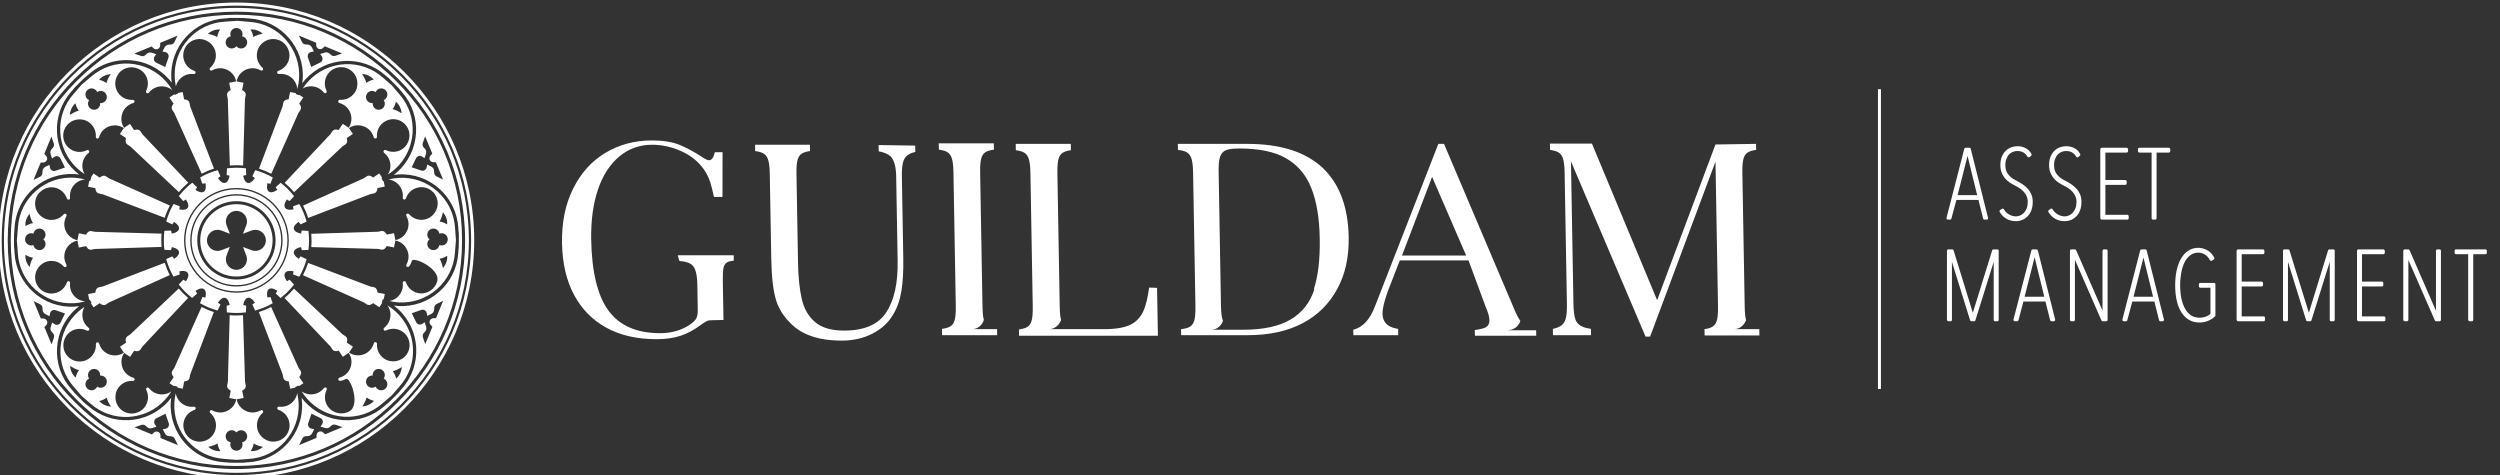 <?xml version="1.0" encoding="UTF-8" standalone="no"?>
<!DOCTYPE svg PUBLIC "-//W3C//DTD SVG 1.1//EN" "http://www.w3.org/Graphics/SVG/1.1/DTD/svg11.dtd">
<svg width="100%" height="100%" viewBox="0 0 20002 3803" version="1.1" xmlns="http://www.w3.org/2000/svg" xmlns:xlink="http://www.w3.org/1999/xlink" xml:space="preserve" xmlns:serif="http://www.serif.com/" style="fill-rule:evenodd;clip-rule:evenodd;stroke-miterlimit:1.5;">
    <rect x="0" y="0" width="20002" height="3803" fill="#333333" stroke="none"/>
    <g transform="matrix(1,0,0,1,-377078,-361584)">
        <g transform="matrix(3.56114e-17,0.582,-0.582,3.56111e-17,395321,332824)">
            <g>
                <path d="M52720,24826.2C54524.3,24826.2 55989.1,26291.1 55989.1,28095.3C55989.1,29899.6 54524.3,31364.5 52720,31364.5C50915.7,31364.5 49450.9,29899.6 49450.9,28095.3C49450.9,26291.1 50915.7,24826.2 52720,24826.2ZM52720,24868.8C50939.2,24868.8 49493.4,26314.6 49493.4,28095.3C49493.4,29876.1 50939.2,31321.9 52720,31321.9C54500.8,31321.9 55946.6,29876.1 55946.6,28095.3C55946.6,26314.6 54500.8,24868.8 52720,24868.8ZM52720,24899.7C54483.7,24899.7 55915.6,26331.6 55915.6,28095.3C55915.6,29859.1 54483.7,31291 52720,31291C50956.3,31291 49524.4,29859.1 49524.4,28095.3C49524.4,26331.6 50956.3,24899.7 52720,24899.7ZM52720,24951.6C50984.9,24951.6 49576.3,26360.3 49576.3,28095.3C49576.3,29830.4 50984.9,31239.1 52720,31239.1C54455.1,31239.1 55863.7,29830.4 55863.7,28095.3C55863.7,26360.3 54455.1,24951.6 52720,24951.6ZM52720,24993.4C54432,24993.4 55822,26383.3 55822,28095.3C55822,29807.4 54432,31197.3 52720,31197.3C51008,31197.3 49618.1,29807.4 49618.1,28095.3C49618.1,26383.3 51008,24993.4 52720,24993.4ZM49666.8,28218.9C49667.2,28228.1 49667.7,28237.5 49668.2,28247.1C49690.4,28678.5 50056.6,29012.8 50488,28990.7C50509.4,28989.6 50530.6,28987.6 50551.5,28984.8C50536.7,28996 50522.3,29007.8 50508.2,29020.2C50183.5,29305.2 50151.2,29800.1 50436.2,30124.8C50443.2,30132.7 50450,30140.5 50456.7,30148C50467.4,30164.2 50494.6,30194.6 50539.7,30239C50596.1,30298.8 50632.9,30332.6 50650,30342.9C50656,30348.4 50662.2,30354.1 50668.5,30359.8C50989.2,30649.3 51484.5,30626.9 51774,30306.2C51788.4,30290.3 51802,30274 51814.8,30257.2C51812.3,30275.6 51810.4,30294.1 51809.2,30312.9C51780.9,30743.9 52108,31116.8 52539,31145C52559,31146.4 52578.1,31147.5 52596.1,31148.5C52614.5,31151.7 52649.9,31153.4 52702.9,31153C52777.9,31154.9 52824.3,31152.9 52843.5,31148.5C52859.4,31147.7 52876,31146.8 52893.3,31145.8C53324.5,31120.5 53656.2,30752 53631,30320.7C53629.7,30299.3 53627.6,30278.1 53624.7,30257.2C53636,30271.9 53647.9,30286.3 53660.4,30300.3C53947.6,30622.9 54442.8,30651.7 54765.4,30364.4C54770.4,30360 54775.2,30355.7 54780,30351.4C54796.5,30340.6 54828.4,30311.7 54875.6,30263.3C54937.3,30204.4 54972,30166.2 54982.2,30148.9C54985.3,30145.4 54988.5,30141.9 54991.6,30138.4C55280,29816.7 55255.8,29321.4 54934.1,29033.1C54918.1,29018.8 54901.7,29005.3 54884.9,28992.5C54903.3,28994.9 54921.8,28996.7 54940.6,28997.9C55371.7,29024.6 55743.4,28696.2 55770.1,28265.1C55770.8,28254.2 55771.4,28243.7 55772,28233.4C55775.8,28214.4 55777.9,28173.8 55777.2,28110.8C55779.3,28028.8 55777,27978.9 55772.2,27959.6C55771.8,27951.2 55771.3,27942.7 55770.9,27933.9C55747.3,27502.6 55380.1,27169.5 54948.8,27193C54927.3,27194.2 54906.2,27196.2 54885.3,27199C54900,27187.8 54914.4,27175.9 54928.5,27163.5C55252.2,26877.5 55282.9,26382.5 54997,26058.7C54989.6,26050.4 54982.4,26042.3 54975.3,26034.4C54964.5,26018.3 54937.5,25988.2 54892.7,25944.4C54836.4,25885.1 54799.6,25851.5 54782.5,25841.3C54776.1,25835.5 54769.5,25829.5 54762.8,25823.5C54441.1,25535.2 53945.9,25559.4 53657.5,25881C53643.2,25897 53629.7,25913.4 53616.9,25930.2C53619.4,25911.8 53621.2,25893.3 53622.3,25874.5C53649,25443.4 53320.6,25071.7 52889.5,25045C52876.7,25044.2 52864.3,25043.5 52852.3,25042.8C52833.4,25039.2 52793.9,25037.2 52733,25037.9C52652.6,25035.9 52603.5,25038.1 52584.2,25042.9C52574.2,25043.4 52563.9,25043.9 52553.3,25044.5C52122,25068.8 51789.4,25436.6 51813.7,25867.9C51814.9,25889.3 51817,25910.5 51819.8,25931.4C51808.6,25916.7 51796.7,25902.3 51784.2,25888.2C51497.7,25564.9 51002.7,25535.1 50679.4,25821.6C50675.8,25824.7 50672.2,25827.9 50668.7,25831C50652.1,25841.8 50619.3,25871.2 50570.6,25920.9C50507.6,25980.6 50472.4,26019.3 50462,26036.7C50460.1,26038.9 50458,26041.1 50456,26043.4C50166.4,26363.9 50188.7,26859.2 50509.2,27148.8C50525.1,27163.2 50541.5,27176.8 50558.2,27189.7C50539.9,27187.1 50521.3,27185.2 50502.6,27184C50071.5,27155.6 49698.5,27482.5 49670.1,27913.6C49669.4,27925.3 49668.6,27936.7 49668,27947.8C49664.2,27966.8 49662,28006.8 49662.4,28068.9C49660,28150.1 49662.1,28199.6 49666.8,28218.9ZM51730.3,27963.8L51821.7,27960.9L51831.3,28002.2C51831.3,28002.2 51920.6,27989.5 51930.8,27938.5C51940.8,27887.7 51863.1,27841.8 51863.1,27841.8L51838.5,27876.1L51755.7,27836.5C51778.6,27751 51812.6,27670 51856.1,27595.1L51941.5,27627.4L51934.5,27669.2C51934.5,27669.2 52021.9,27691.7 52050.9,27648.4C52079.6,27605.3 52025.4,27533.2 52025.4,27533.2L51989.5,27555.5L51928.4,27487.4C51981.7,27418.1 52043.9,27355.9 52113.4,27302.7L52179.9,27365.1L52157.4,27401.1C52157.4,27401.1 52229.6,27455.3 52272.8,27426.4C52315.9,27397.6 52293.4,27310.2 52293.4,27310.2L52251.7,27317L52221.2,27230.6C52296.1,27187.2 52377.2,27153.4 52462.8,27130.6L52500.4,27213.9L52465.9,27238.6C52465.9,27238.6 52511.8,27316.3 52562.9,27306.1C52613.7,27296 52626.3,27206.7 52626.3,27206.7L52585.2,27197.1L52590.1,27105.4C52632.6,27099.9 52676,27097 52720,27097C52764.6,27097 52808.5,27100 52851.6,27105.7L52854.5,27197L52813.1,27206.6C52813.1,27206.6 52825.8,27295.9 52876.9,27306.1C52927.6,27316.2 52973.5,27238.5 52973.5,27238.5L52939.2,27213.9L52978.9,27131C53064.4,27153.9 53145.4,27187.9 53220.3,27231.4L53188,27316.8L53146.1,27309.9C53146.1,27309.9 53123.7,27397.3 53167,27426.2C53210,27454.9 53282.1,27400.7 53282.1,27400.7L53259.9,27364.8L53328,27303.7C53397.3,27357 53459.4,27419.3 53512.7,27488.7L53450.3,27555.2L53414.3,27532.7C53414.3,27532.7 53360.1,27604.9 53389,27648.2C53417.8,27691.2 53505.2,27668.7 53505.2,27668.7L53498.3,27627.1L53584.8,27596.6C53628.1,27671.5 53662,27752.5 53684.8,27838.1L53601.4,27875.8L53576.7,27841.2C53576.7,27841.2 53499.1,27887.2 53509.2,27938.2C53519.3,27989 53608.7,28001.6 53608.7,28001.6L53618.3,27960.5L53709.9,27965.5C53715.5,28008 53718.3,28051.3 53718.3,28095.3C53718.3,28139.9 53715.4,28183.8 53709.7,28226.9L53618.3,28229.8L53608.8,28188.4C53608.8,28188.4 53519.4,28201.2 53509.3,28252.2C53499.2,28303 53576.9,28348.9 53576.9,28348.9L53601.5,28314.6L53684.4,28354.2C53661.4,28439.7 53627.4,28520.7 53584,28595.6L53498.5,28563.3L53505.5,28521.5C53505.5,28521.5 53418.1,28499 53389.2,28542.3C53360.4,28585.4 53414.7,28657.5 53414.7,28657.5L53450.5,28635.2L53511.7,28703.3C53458.3,28772.6 53396.1,28834.8 53326.6,28888L53260.2,28825.6L53282.6,28789.6C53282.6,28789.6 53210.5,28735.4 53167.2,28764.3C53124.2,28793.1 53146.7,28880.5 53146.7,28880.5L53188.3,28873.7L53218.8,28960.1C53143.9,29003.5 53062.8,29037.3 52977.3,29060.1L52939.6,28976.7L52974.1,28952.1C52974.1,28952.1 52928.2,28874.4 52877.2,28884.6C52826.4,28894.7 52813.7,28984 52813.7,28984L52854.8,28993.6L52849.9,29085.2C52807.4,29090.8 52764,29093.6 52720,29093.6C52675.4,29093.6 52631.5,29090.7 52588.5,29085L52585.6,28993.7L52626.9,28984.1C52626.9,28984.1 52614.2,28894.7 52563.2,28884.6C52512.4,28874.5 52466.5,28952.2 52466.5,28952.2L52500.8,28976.8L52461.2,29059.7C52375.6,29036.8 52294.6,29002.7 52219.8,28959.3L52252,28873.9L52293.9,28880.8C52293.9,28880.8 52316.3,28793.4 52273.1,28764.5C52230,28735.8 52157.9,28790 52157.9,28790L52180.1,28825.8L52112.1,28887C52042.7,28833.7 51980.6,28771.4 51927.3,28702L51989.7,28635.5L52025.8,28658C52025.8,28658 52079.9,28585.8 52051,28542.5C52022.2,28499.5 51934.8,28522 51934.8,28522L51941.7,28563.6L51855.2,28594.1C51811.9,28519.2 51778,28438.2 51755.2,28352.6L51838.6,28314.9L51863.3,28349.4C51863.3,28349.4 51941,28303.5 51930.8,28252.5C51920.7,28201.7 51831.3,28189 51831.3,28189L51821.7,28230.1L51730.1,28225.2C51724.6,28182.7 51721.7,28139.4 51721.7,28095.3C51721.7,28050.8 51724.6,28006.9 51730.3,27963.8ZM52720,27375.5C52322.7,27375.5 52000.1,27698 52000.1,28095.3C52000.1,28492.7 52322.7,28815.2 52720,28815.2C53117.3,28815.2 53439.9,28492.7 53439.9,28095.3C53439.9,27698 53117.3,27375.5 52720,27375.5ZM52720,27394.3C53106.9,27394.3 53421.1,27708.4 53421.1,28095.3C53421.1,28482.3 53106.9,28796.4 52720,28796.4C52333.1,28796.4 52018.9,28482.3 52018.9,28095.3C52018.9,27708.4 52333.1,27394.3 52720,27394.3ZM52720,27460.6C52369.7,27460.6 52085.3,27745 52085.3,28095.3C52085.3,28445.7 52369.7,28730.1 52720,28730.1C53070.3,28730.1 53354.7,28445.7 53354.7,28095.3C53354.7,27745 53070.3,27460.6 52720,27460.6ZM52720,27479.4C53059.9,27479.4 53335.9,27755.4 53335.9,28095.3C53335.9,28435.3 53059.9,28711.3 52720,28711.3C52380.1,28711.3 52104.1,28435.3 52104.1,28095.3C52104.1,27755.4 52380.1,27479.4 52720,27479.4ZM52720,27556.9C52422.8,27556.9 52181.5,27798.1 52181.5,28095.3C52181.5,28392.5 52422.8,28633.8 52720,28633.8C53017.2,28633.8 53258.5,28392.5 53258.5,28095.3C53258.5,27798.1 53017.2,27556.9 52720,27556.9ZM52720,27597.8C52994.6,27597.8 53217.5,27820.8 53217.5,28095.3C53217.5,28369.9 52994.6,28592.9 52720,28592.9C52445.4,28592.9 52222.5,28369.9 52222.5,28095.3C52222.5,27820.8 52445.4,27597.8 52720,27597.8ZM52720.1,28500.4C52800.1,28500.4 52865.2,28435.2 52865.2,28355C52865.2,28337.4 52861.8,28319.8 52855.2,28302.6L52810.7,28186.1L52927.3,28230.4C52944.5,28237 52962.1,28240.3 52979.8,28240.3C53060,28240.3 53125.2,28175.2 53125.2,28095.2C53125.2,28015.2 53060,27950.1 52979.8,27950.1C52962.3,27950.1 52944.6,27953.4 52927.3,27960L52811,28004.2L52855.2,27887.9C52861.8,27870.6 52865.2,27852.9 52865.2,27835.3C52865.2,27755.4 52800.1,27690.3 52720.1,27690.3C52640.1,27690.3 52575,27755.4 52575,27835.3C52575,27853.1 52578.3,27870.8 52584.8,27887.9L52629.2,28004.5L52512.7,27960C52495.4,27953.4 52477.8,27950.1 52460.2,27950.1C52380.1,27950.1 52314.8,28015.2 52314.8,28095.2C52314.8,28175.2 52380.1,28240.3 52460.2,28240.3C52478,28240.3 52495.6,28237 52512.6,28230.5L52629.4,28185.8L52584.8,28302.6C52578.3,28319.6 52575,28337.3 52575,28355C52575,28435.2 52640.1,28500.4 52720.1,28500.4ZM53511.3,28758.9L54177.8,29385.6L54178.9,29386.6L54219.6,29413.8C54260.3,29441 54237.1,29500.6 54237.1,29500.6L54321.9,29557.3L54267.8,29638.3C54370.8,29707.1 54510.1,29679.5 54579,29576.5C54592.6,29556 54602.5,29534 54608.7,29511.5C54609.3,29508.9 54610.5,29506.6 54611.8,29504.6C54618.5,29494.5 54632.2,29490.9 54642.9,29498.1C54649.8,29502.7 54653.2,29510.7 54652.7,29518.9C54647,29596.4 54681.8,29674.6 54750.6,29721.2C54850,29788.3 54989.4,29763.2 55059,29665.4C55132.8,29562 55105.9,29418.7 55000.9,29348.6C54931.3,29302.1 54845.3,29299.8 54775.5,29335C54768.1,29338.6 54759.5,29338.5 54752.7,29333.9C54739.6,29325.2 54739.6,29306.6 54751.9,29297.1C54770.2,29282.8 54786.7,29265.3 54800.4,29244.9C54853.6,29165.1 54849,29063.5 54796.3,28989.8C54834.2,29012.8 54870.4,29039.7 54904.6,29070.3C55205.7,29340.2 55231.1,29803.9 54961.2,30105C54920.2,30150.7 54885.7,30190.7 54857.8,30224.5C54823.3,30252.7 54782.2,30287.8 54734.9,30329.8C54432.9,30598.7 53969.4,30571.8 53700.4,30269.8C53675.8,30242.1 53653.6,30213 53633.9,30182.9C53705.5,30224.2 53797.3,30224.2 53870.7,30175.1C53891.2,30161.4 53908.6,30144.9 53923,30126.4C53924.6,30124.4 53926.5,30122.6 53928.6,30121.3C53938.6,30114.5 53952.5,30116.5 53959.7,30127.2C53964.3,30134.1 53964.5,30142.8 53960.8,30150.1C53925.9,30219.6 53928.1,30305.2 53973.9,30374.5C54040,30474.5 54178.4,30504.7 54280.1,30441C54387.8,30373.6 54417.8,30231 54347.7,30126C54301.2,30056.5 54222.6,30021.5 54144.7,30027.2C54136.4,30027.8 54128.5,30024.3 54124,30017.5C54115.3,30004.5 54122.3,29987.3 54137.4,29983.2C54159.7,29977 54181.7,29967.2 54202.1,29953.5C54305.1,29884.6 54332.7,29745.2 54263.9,29642.2L54182.9,29696.4L54126.2,29611.6C54126.2,29611.6 54066.4,29635 54039.2,29594.3L54012,29553.6L54011,29552.5L53382,28888C53428.8,28848.8 53472.1,28805.6 53511.3,28758.9ZM54756.6,30145.9C54789.4,30113.1 54789.4,30059.9 54756.6,30027.1C54748.9,30019.4 54739.9,30013.6 54730.4,30009.6C54753.9,29976.7 54751.2,29931 54721.7,29901.5C54688.9,29868.7 54635.7,29868.7 54602.9,29901.5C54584.7,29919.8 54576.9,29944.4 54579.1,29968.4C54555.2,29966.2 54530.6,29973.9 54512.2,29992.2C54479.4,30025 54479.4,30078.2 54512.2,30111C54541.7,30140.4 54587.5,30143.2 54620.3,30119.7C54624.4,30129.2 54630.1,30138.1 54637.8,30145.9C54670.6,30178.7 54723.8,30178.7 54756.6,30145.9ZM54928.2,29979.7C54928.2,29979.7 54997.9,29930.6 55005.4,29819.9C54965.4,29845.9 54924.9,29868.6 54882.4,29878.9C54904.7,29908.2 54919.5,29942.1 54928.2,29979.7ZM54605.1,30305C54567.4,30296.4 54533.6,30281.6 54504.2,30259.3C54494,30301.8 54471.3,30342.3 54445.3,30382.4C54556,30374.8 54605.1,30305 54605.1,30305ZM53705.4,28405.7L54560.6,28729.5L54562,28730L54610,28739.6C54658,28749.1 54659.4,28813.1 54659.4,28813.1L54759.4,28832.9L54745.1,28905.4L54744.9,28905.3L54744.4,28906.4L54734,28902.8L54718,28950.1L54725.6,28952.7L54684.3,29014.7L54599.4,28958C54599.4,28958 54553.1,29002.5 54512.4,28975.3L54471.7,28948.2L54470.3,28947.6L53635.2,28574.4C53663.3,28520.8 53686.9,28464.3 53705.4,28405.7ZM52409.7,29080.7L52085.9,29936L52085.3,29937.3L52075.8,29985.4C52066.3,30033.4 52002.3,30034.7 52002.3,30034.7L51982.4,30134.8L51901.8,30118.8L51902.5,30117.6L51901.4,30117L51905,30106.6L51857.7,30090.4L51855.7,30096.3L51800.7,30059.6L51857.3,29974.7C51857.3,29974.7 51812.8,29928.4 51840,29887.7L51867.2,29847L51867.8,29845.7L52241,29010.5C52294.6,29038.6 52351,29062.2 52409.7,29080.7ZM51928.7,27431.8L51262.2,26805.1L51261.1,26804.1L51220.4,26776.9C51179.7,26749.7 51202.9,26690.1 51202.9,26690.1L51118.1,26633.4L51172.2,26552.4C51069.2,26483.6 50929.9,26511.2 50861.1,26614.2C50847.4,26634.7 50837.6,26656.7 50831.4,26679.2C50830.7,26681.7 50829.6,26684.1 50828.2,26686.1C50821.5,26696.2 50807.9,26699.7 50797.1,26692.6C50790.2,26688 50786.8,26680 50787.3,26671.8C50793,26594.3 50758.3,26516 50689.4,26469.5C50590.1,26402.4 50450.6,26427.5 50381,26525.2C50307.3,26628.7 50334.2,26772 50439.1,26842.1C50508.7,26888.6 50594.7,26890.9 50664.5,26855.7C50671.9,26852 50680.5,26852.2 50687.4,26856.8C50700.4,26865.5 50700.4,26884.1 50688.1,26893.6C50669.8,26907.9 50653.3,26925.3 50639.7,26945.8C50590.4,27019.6 50590.7,27112 50632.6,27183.7C50600,27162.6 50568.6,27138.6 50538.8,27111.8C50238.8,26840.6 50215.3,26376.9 50486.4,26076.9C50526.7,26032.2 50560.7,25993.1 50588.5,25959.8C50622.7,25931.9 50663.3,25897.4 50709.8,25856.2C51012.4,25588 51475.9,25616 51744.1,25918.7C51770.8,25948.8 51794.6,25980.5 51815.4,26013.5C51742.6,25966.6 51646,25964.4 51569.4,26015.6C51548.9,26029.3 51531.4,26045.8 51517.1,26064.2C51515.5,26066.3 51513.5,26068 51511.5,26069.4C51501.4,26076.1 51487.5,26074.2 51480.3,26063.5C51475.7,26056.6 51475.6,26047.9 51479.2,26040.6C51514.1,25971.1 51512,25885.5 51466.1,25816.2C51400.1,25716.1 51261.6,25686 51159.9,25749.7C51052.2,25817 51022.2,25959.7 51092.4,26064.7C51138.8,26134.2 51217.5,26169.2 51295.4,26163.5C51303.6,26162.9 51311.5,26166.4 51316.1,26173.2C51324.8,26186.2 51317.7,26203.4 51302.7,26207.5C51280.3,26213.7 51258.4,26223.5 51237.9,26237.2C51134.9,26306.1 51107.3,26445.5 51176.1,26548.5L51257.1,26494.3L51313.8,26579.1C51313.8,26579.1 51373.6,26555.7 51400.8,26596.4L51428,26637.1L51429.1,26638.2L52058,27302.7C52011.2,27341.9 51967.9,27385.1 51928.7,27431.8ZM50899.9,26198.5C50932.7,26165.7 50932.7,26112.5 50899.9,26079.8C50870.4,26050.3 50824.7,26047.5 50791.9,26071C50787.8,26061.5 50782.1,26052.5 50774.3,26044.9C50741.5,26012 50688.3,26012 50655.6,26044.9C50622.8,26077.6 50622.8,26130.8 50655.6,26163.6C50663.3,26171.3 50672.2,26177.1 50681.7,26181.2C50658.2,26213.9 50661,26259.7 50690.5,26289.2C50723.2,26322 50776.4,26322 50809.2,26289.2C50827.5,26270.9 50835.2,26246.2 50833.1,26222.3C50857,26224.5 50881.6,26216.8 50899.9,26198.5ZM50814.7,25903.1C50852.4,25911.4 50886.4,25925.9 50915.9,25947.9C50925.8,25905.3 50948.1,25864.6 50973.7,25824.3C50863.1,25832.9 50814.7,25903.1 50814.7,25903.1ZM50509.8,26208.4C50509.8,26208.4 50440,26257.4 50432.3,26368.1C50472.4,26342.2 50512.9,26319.5 50555.4,26309.3C50533.2,26279.9 50518.4,26246.1 50509.8,26208.4ZM51691,28185.7L50776.8,28213.8L50775.4,28213.9L50727.3,28223.4C50679.3,28233 50653.6,28174.4 50653.6,28174.4L50553.6,28194.4L50534.5,28098.8C50413,28122.9 50334,28241 50358.2,28362.5C50363,28386.7 50371.6,28409.2 50383.2,28429.5C50384.5,28431.7 50385.3,28434.2 50385.8,28436.6C50388.2,28448.4 50381.1,28460.6 50368.4,28463.1C50360.3,28464.7 50352.2,28461.5 50346.8,28455.4C50296,28396.6 50216.1,28365.8 50134.5,28381.6C50016.8,28404.4 49936,28520.7 49955.9,28639C49976.9,28764.3 50097.2,28846.7 50221,28822C50303,28805.7 50365.5,28746.4 50390,28672.3C50392.6,28664.4 50398.9,28658.5 50406.9,28656.9C50422.3,28653.8 50435.4,28666.9 50433.5,28682.4C50430.6,28705.4 50431.3,28729.4 50436.1,28753.5C50453.7,28841.5 50520.6,28907.2 50602.3,28927.5C50563.5,28936 50523.6,28941.4 50482.7,28943.5C50078.8,28964.3 49734.1,28653.2 49713.3,28249.3C49710,28184.7 49706,28129.6 49701.8,28084.5C49706.8,28039 49711.8,27983.1 49716.1,27916.9C49742.7,27513.3 50091.9,27207.3 50495.4,27233.9C50545.7,27237.2 50594.4,27245.5 50641.2,27258.3C50542.3,27264.7 50456,27336.5 50435.8,27438.4C50431,27462.5 50430.3,27486.6 50433.2,27509.8C50433.6,27512.4 50433.4,27514.9 50432.9,27517.4C50430.6,27529.2 50419.4,27537.7 50406.7,27535.2C50398.5,27533.6 50392.3,27527.5 50389.7,27519.8C50365.2,27446 50303.2,27387 50221.8,27370.4C50104.3,27346.4 49985.1,27422.9 49958.2,27539.9C49929.7,27663.7 50009.4,27785.8 50133.2,27810.4C50215.2,27826.7 50295.6,27795.9 50346.6,27736.7C50352,27730.4 50360.1,27727.3 50368.1,27728.9C50383.5,27732 50390.6,27749.1 50382.9,27762.7C50371.5,27782.8 50362.9,27805.3 50358.1,27829.4C50334,27950.9 50413,28069.1 50534.5,28093.2L50553.5,27997.7L50653.5,28017.6C50653.5,28017.6 50679.3,27958.7 50727.3,27968.2L50775.3,27977.8L50776.8,27977.8L51691.2,28003C51688.5,28033.4 51687.1,28064.2 51687.1,28095.3C51687.1,28125.8 51688.5,28155.9 51691,28185.7ZM49800.7,28095.4C49800.7,28141.7 49838.3,28179.3 49884.6,28179.3C49895.5,28179.3 49906,28177.1 49915.6,28173.3C49922.1,28213 49956.5,28243.4 49998.1,28243.4C50044.5,28243.4 50082.1,28205.8 50082.1,28159.5C50082.1,28133.6 50070.1,28110.8 50051.7,28095.4C50070.1,28079.9 50082.1,28057.1 50082.1,28031.2C50082.1,27984.9 50044.5,27947.3 49998.1,27947.3C49956.5,27947.3 49922.1,27977.7 49915.6,28017.5C49906,28013.7 49895.5,28011.4 49884.6,28011.4C49838.3,28011.4 49800.7,28049 49800.7,28095.4ZM49821.9,27902.4C49854.4,27881.5 49888.6,27867.6 49925,27862.1C49901.8,27825.2 49888.6,27780.6 49878.1,27734.1C49806.2,27818.6 49821.9,27902.4 49821.9,27902.4ZM49822,28320.1C49822,28320.1 49807.3,28404.1 49880.1,28487.8C49890.1,28441.2 49902.8,28396.5 49925.6,28359.3C49889.1,28354.2 49854.7,28340.7 49822,28320.1ZM53636.1,27618.1L54469.9,27242.3L54471.3,27241.7L54512,27214.4C54552.7,27187.2 54598.9,27231.5 54598.9,27231.5L54683.7,27174.8L54724.8,27236.3L54724.7,27236.4L54725,27237.4L54715.1,27242.3L54737.2,27287.1L54744.5,27283.5L54759,27356.5L54658.9,27376.4C54658.9,27376.4 54657.7,27440.6 54609.7,27450.2L54561.7,27459.8L54560.3,27460.3L53706,27786.9C53687.6,27728.2 53664.1,27671.8 53636.1,27618.1ZM51803.9,28572.6L50970.1,28948.5L50968.7,28949L50928,28976.3C50887.3,29003.5 50841.2,28959.2 50841.2,28959.2L50756.4,29015.9L50711.2,28948.4L50712.2,28948L50711.9,28946.9L50721.8,28942.1L50699.8,28897.2L50694.1,28900L50681,28834.2L50781.1,28814.3C50781.1,28814.3 50782.3,28750.1 50830.4,28740.5L50878.4,28730.9L50879.7,28730.4L51734,28403.8C51752.4,28462.5 51775.9,28518.9 51803.9,28572.6ZM52056.5,28886.7L51429.8,29553.2L51428.8,29554.2L51401.6,29595C51374.4,29635.7 51314.8,29612.4 51314.8,29612.4L51258.1,29697.3L51177,29643.1C51108.3,29746.1 51135.8,29885.5 51238.9,29954.3C51259.4,29968 51281.3,29977.8 51303.9,29984C51306.4,29984.7 51308.7,29985.8 51310.8,29987.2C51320.8,29993.9 51324.4,30007.5 51317.2,30018.2C51312.6,30025.1 51304.7,30028.6 51296.5,30028C51219,30022.4 51140.7,30057.1 51094.2,30126C51027,30225.3 51052.2,30364.8 51149.9,30434.3C51253.4,30508.1 51396.7,30481.2 51466.8,30376.2C51513.2,30306.7 51515.5,30220.6 51480.4,30150.9C51476.7,30143.5 51476.9,30134.8 51481.5,30128C51490.2,30115 51508.7,30114.9 51518.3,30127.3C51532.5,30145.5 51550,30162 51570.4,30175.7C51644.5,30225.1 51737.3,30224.7 51809.2,30182.3C51788,30215.1 51763.9,30246.7 51736.9,30276.6C51465.9,30576.8 51002.2,30600.4 50702,30329.4C50654.5,30286.6 50613.2,30250.8 50578.6,30222C50550.1,30186.5 50514.3,30143.9 50471,30094.5C50204.3,29790.6 50234.5,29327.2 50538.4,29060.5C50575.3,29028.1 50614.6,29000.1 50655.5,28976.4C50592.5,29050.9 50583.3,29160.8 50640.3,29246C50654,29266.5 50670.5,29284 50688.9,29298.3C50691,29299.9 50692.7,29301.8 50694.1,29303.9C50700.8,29313.9 50698.9,29327.8 50688.2,29335C50681.3,29339.7 50672.6,29339.8 50665.2,29336.2C50595.8,29301.3 50510.2,29303.4 50440.9,29349.2C50340.8,29415.3 50310.7,29553.8 50374.3,29655.4C50441.7,29763.2 50584.4,29793.2 50689.3,29723C50758.9,29676.5 50793.9,29597.9 50788.2,29520C50787.6,29511.8 50791.1,29503.9 50797.9,29499.3C50810.9,29490.6 50828.1,29497.6 50832.2,29512.7C50838.4,29535 50848.2,29557 50861.8,29577.4C50930.7,29680.4 51070.2,29708.1 51173.1,29639.2L51119,29558.3L51203.8,29501.6C51203.8,29501.6 51180.4,29441.7 51221.1,29414.5L51261.8,29387.3L51262.8,29386.3L51927.4,28757.3C51966.5,28804.1 52009.7,28847.4 52056.5,28886.7ZM50836.1,30307.9C50836.1,30307.9 50885.2,30377.5 50996,30384.9C50970,30344.9 50947.2,30304.4 50936.9,30262C50907.6,30284.3 50873.7,30299.2 50836.1,30307.9ZM50512.5,29983C50521.1,29945.4 50535.9,29911.5 50558.1,29882.1C50515.7,29871.9 50475.1,29849.3 50435,29823.3C50442.7,29934.1 50512.5,29983 50512.5,29983ZM50899.9,30111C50932.7,30078.2 50932.7,30025 50899.9,29992.2C50881.6,29973.9 50857,29966.2 50833.1,29968.4C50835.2,29944.4 50827.5,29919.8 50809.2,29901.5C50776.4,29868.7 50723.2,29868.7 50690.5,29901.5C50661,29931 50658.2,29976.7 50681.7,30009.6C50672.2,30013.6 50663.3,30019.4 50655.6,30027.1C50622.8,30059.9 50622.8,30113.1 50655.6,30145.9C50688.3,30178.7 50741.5,30178.7 50774.3,30145.9C50782.1,30138.1 50787.8,30129.2 50791.9,30119.7C50824.7,30143.2 50870.4,30140.4 50899.9,30111ZM53383.6,27304L54010.3,26637.5L54011.3,26636.5L54038.5,26595.7C54065.7,26555 54125.3,26578.3 54125.3,26578.3L54181.9,26493.4L54263,26547.6C54331.8,26444.6 54304.2,26305.2 54201.1,26236.4C54180.6,26222.7 54158.7,26212.9 54136.2,26206.7C54133.6,26206 54131.3,26204.9 54129.2,26203.5C54119.2,26196.8 54115.6,26183.2 54122.8,26172.5C54127.4,26165.6 54135.4,26162.1 54143.6,26162.7C54221.1,26168.3 54299.3,26133.6 54345.8,26064.7C54413,25965.4 54387.9,25825.9 54290.1,25756.4C54186.6,25682.6 54043.3,25709.5 53973.2,25814.5C53926.8,25884 53924.5,25970.1 53959.6,26039.8C53963.3,26047.2 53963.1,26055.9 53958.6,26062.7C53949.9,26075.7 53931.3,26075.8 53921.7,26063.4C53907.5,26045.2 53890,26028.7 53869.6,26015C53789.5,25961.6 53687.5,25966.4 53613.8,26019.5C53636.9,25981.4 53663.9,25944.9 53694.7,25910.5C53964.6,25609.4 54428.3,25584 54729.4,25854C54777.3,25896.9 54819,25932.7 54853.8,25961.4C54882.5,25996.9 54918.6,26039.6 54962.2,26089.1C55230,26392.2 55201.2,26855.6 54898.1,27123.3C54866,27151.7 54832,27176.8 54796.7,27198.5C54848.5,27124.9 54852.8,27024.1 54799.8,26944.7C54786.1,26924.2 54769.6,26906.7 54751.1,26892.4C54749,26890.8 54747.3,26888.9 54745.9,26886.8C54739.2,26876.8 54741.1,26862.8 54751.9,26855.7C54758.8,26851 54767.4,26850.9 54774.8,26854.5C54844.3,26889.4 54929.8,26887.3 54999.2,26841.5C55099.2,26775.4 55129.4,26636.9 55065.7,26535.3C54998.3,26427.5 54756.1,26476.2 54656,26543.1C54589.7,26587.4 54646.1,26592.8 54651.9,26670.7C54652.5,26678.9 54649,26686.8 54642.2,26691.4C54629.1,26700.1 54612,26693.1 54607.9,26678C54601.7,26655.7 54591.8,26633.7 54578.2,26613.3C54509.3,26510.3 54369.9,26482.6 54266.9,26551.5L54321,26632.4L54236.2,26689.1C54236.2,26689.1 54259.6,26749 54218.9,26776.2L54178.3,26803.4L54177.2,26804.4L53512.6,27433.4C53473.5,27386.5 53430.3,27343.3 53383.6,27304ZM54756.6,26163.6C54789.4,26130.8 54789.4,26077.6 54756.6,26044.9C54723.8,26012 54670.6,26012 54637.8,26044.9C54630.1,26052.5 54624.4,26061.5 54620.3,26071C54587.5,26047.5 54541.7,26050.3 54512.2,26079.8C54479.4,26112.5 54479.4,26165.7 54512.2,26198.5C54530.6,26216.8 54555.2,26224.5 54579.1,26222.3C54576.9,26246.2 54584.7,26270.9 54602.9,26289.2C54635.7,26322 54688.9,26322 54721.7,26289.2C54751.2,26259.7 54753.9,26213.9 54730.4,26181.2C54739.9,26177.1 54748.9,26171.3 54756.6,26163.6ZM54619.9,25900.3C54619.9,25900.3 54571.4,25830.1 54460.7,25821.7C54486.4,25861.9 54508.8,25902.7 54518.7,25945.2C54548.2,25923.2 54582.2,25908.6 54619.9,25900.3ZM54925.3,26205.1C54916.7,26242.8 54902,26276.7 54879.8,26306.1C54922.3,26316.2 54962.9,26338.8 55003,26364.7C54995.2,26254 54925.3,26205.1 54925.3,26205.1ZM52810.4,29124.3L52838.5,30038.5L52838.5,30040L52848.1,30088C52857.7,30136 52799.1,30161.8 52799.1,30161.8L52819,30261.8L52723.4,30280.9C52747.6,30402.3 52865.6,30481.3 52987.2,30457.1C53011.4,30452.3 53033.8,30443.7 53054.1,30432.2C53056.4,30430.9 53058.8,30430 53061.3,30429.5C53073.1,30427.2 53085.3,30434.3 53087.8,30446.9C53089.4,30455.1 53086.2,30463.1 53080,30468.6C53021.2,30519.4 52990.5,30599.3 53006.3,30680.8C53029,30798.6 53145.4,30879.4 53263.7,30859.5C53389,30838.5 53471.3,30718.1 53446.7,30594.3C53430.3,30512.3 53371.1,30449.8 53296.9,30425.4C53289.1,30422.7 53283.1,30416.5 53281.5,30408.4C53278.5,30393.1 53291.6,30379.9 53307,30381.9C53330,30384.7 53354.1,30384 53378.2,30379.2C53480.4,30358.9 53552.5,30271.9 53558.4,30172.5C53572.1,30221.8 53580.8,30273.2 53583.9,30326.3C53607.5,30730.1 53298.9,31077 52895.2,31100.6C52825.3,31104.7 52766.7,31109.5 52719.7,31114.5C52672.6,31109 52613.3,31103.7 52542.3,31099C52138.7,31072.6 51832.6,30723.5 51859,30320C51862.3,30270.2 51870.4,30221.9 51883,30175.6C51890,30273.9 51961.6,30359.4 52063,30379.6C52087.2,30384.4 52111.2,30385.1 52134.4,30382.2C52137,30381.8 52139.6,30382 52142,30382.4C52153.9,30384.8 52162.4,30396 52159.9,30408.7C52158.2,30416.8 52152.2,30423 52144.5,30425.7C52070.7,30450.1 52011.7,30512.1 51995.1,30593.6C51971,30711.1 52047.6,30830.3 52164.5,30857.1C52288.4,30885.7 52410.5,30806 52435,30682.2C52451.3,30600.2 52420.5,30519.8 52361.4,30468.8C52355.1,30463.3 52352,30455.3 52353.6,30447.2C52356.7,30431.9 52373.8,30424.7 52387.3,30432.5C52407.5,30443.9 52430,30452.5 52454.1,30457.2C52575.6,30481.4 52693.8,30402.3 52717.9,30280.9L52622.4,30261.9L52642.2,30161.8C52642.2,30161.8 52583.4,30136.1 52592.9,30088.1L52602.5,30040L52602.5,30038.6L52627.6,29124.1C52658.1,29126.8 52688.9,29128.2 52720,29128.2C52750.5,29128.2 52780.6,29126.9 52810.4,29124.3ZM52784,30885.9C52823.7,30879.3 52854.1,30844.9 52854.1,30803.3C52854.1,30756.9 52816.6,30719.4 52770.2,30719.4C52744.3,30719.4 52721.5,30731.3 52706.1,30749.7C52690.6,30731.3 52667.8,30719.4 52641.9,30719.4C52595.6,30719.4 52558,30756.9 52558,30803.3C52558,30844.9 52588.4,30879.3 52628.2,30885.9C52624.4,30895.4 52622.1,30905.9 52622.1,30916.8C52622.1,30963.2 52659.7,31000.7 52706.1,31000.7C52752.5,31000.7 52790,30963.2 52790,30916.8C52790,30905.9 52787.8,30895.4 52784,30885.9ZM52918.2,30994.4C52918.2,30994.4 53001.9,31010.6 53086.8,30939.1C53040.4,30928.3 52995.9,30914.9 52959,30891.5C52953.3,30927.9 52939.3,30962.1 52918.2,30994.4ZM52524.1,30994.7C52502.9,30962.4 52488.8,30928.2 52483,30891.9C52446.2,30915.4 52401.8,30928.8 52355.3,30939.7C52440.3,31011 52524.1,30994.7 52524.1,30994.7ZM53030.3,27110L53354.2,26254.7L53354.7,26253.4L53364.2,26205.3C53373.8,26157.3 53437.7,26156 53437.7,26156L53457.6,26055.9L53530,26070.3L53530.8,26070.7L53527.2,26081.1L53574.6,26097.2L53577.1,26089.6L53639.3,26131.1L53582.7,26215.9C53582.7,26215.9 53627.2,26262.2 53600,26303L53572.8,26343.7L53572.2,26345L53199.1,27180.2C53145.4,27152 53089,27128.5 53030.3,27110ZM53197.3,29011.4L53573.1,29845.3L53573.7,29846.6L53600.9,29887.3C53628.1,29928 53583.9,29974.2 53583.9,29974.2L53640.6,30059L53585.1,30096.1L53580.7,30087.3L53536,30109.6L53540.3,30118.1L53458.9,30134.3L53439,30034.3C53439,30034.3 53374.7,30033 53365.2,29985L53355.6,29937L53355.1,29935.6L53028.4,29081.3C53087.1,29062.9 53143.6,29039.5 53197.3,29011.4ZM53749,28005L54663.2,27976.8L54664.7,27976.8L54712.7,27967.2C54760.7,27957.7 54786.4,28016.3 54786.4,28016.3L54886.5,27996.3L54905.5,28091.9C55027,28067.7 55106,27949.7 55081.8,27828.2C55077,27804 55068.4,27781.5 55056.8,27761.2C55055.5,27759 55054.7,27756.5 55054.2,27754.1C55051.8,27742.2 55058.9,27730.1 55071.6,27727.6C55079.8,27726 55087.8,27729.1 55093.2,27735.3C55144,27794.1 55223.9,27824.9 55305.5,27809.1C55423.2,27786.3 55504.1,27670 55484.2,27551.7C55463.1,27426.3 55342.8,27344 55219,27368.7C55137,27385 55074.5,27444.2 55050,27518.4C55047.4,27526.3 55041.2,27532.2 55033.1,27533.8C55017.7,27536.9 55004.6,27523.8 55006.5,27508.3C55009.4,27485.3 55008.7,27461.3 55003.9,27437.2C54985.2,27343.2 54910.2,27274.7 54821,27259.7C54864,27249.3 54908.5,27242.6 54954.2,27240.1C55358,27218.1 55703.7,27528.1 55725.7,27931.9C55729.2,27995.9 55733.3,28050.5 55737.7,28095.4C55732.8,28140.7 55728.2,28196.3 55724.1,28262C55699.1,28665.6 55351.2,28973 54947.5,28948C54904.8,28945.4 54863.1,28939.1 54822.8,28929.6C54911.4,28914.1 54985.7,28845.9 55004.3,28752.3C55009.1,28728.2 55009.7,28704.1 55006.8,28680.9C55006.5,28678.3 55006.6,28675.7 55007.1,28673.3C55009.5,28661.5 55020.7,28653 55033.3,28655.5C55041.5,28657.1 55047.7,28663.1 55050.4,28670.9C55074.8,28744.7 55136.8,28803.7 55218.2,28820.3C55335.7,28844.3 55454.9,28767.7 55481.8,28650.8C55510.3,28527 55430.7,28404.9 55306.8,28380.3C55224.8,28364 55144.5,28394.8 55093.4,28454C55088,28460.2 55080,28463.4 55071.9,28461.8C55056.6,28458.7 55049.4,28441.6 55057.1,28428C55068.6,28407.9 55077.1,28385.4 55081.9,28361.3C55106.1,28239.7 55027,28121.6 54905.5,28097.5L54886.5,28193L54786.5,28173.1C54786.5,28173.1 54760.7,28232 54712.7,28222.4L54664.7,28212.9L54663.2,28212.9L53748.8,28187.7C53751.5,28157.3 53752.9,28126.5 53752.9,28095.3C53752.9,28064.9 53751.6,28034.8 53749,28005ZM55527.5,28179.3C55573.9,28179.3 55611.5,28141.7 55611.5,28095.4C55611.5,28049 55573.9,28011.4 55527.5,28011.4C55516.6,28011.4 55506.2,28013.7 55496.6,28017.5C55490,27977.7 55455.7,27947.3 55414,27947.3C55367.7,27947.3 55330.1,27984.9 55330.1,28031.2C55330.1,28057.1 55342,28079.9 55360.4,28095.4C55342,28110.8 55330.1,28133.6 55330.1,28159.5C55330.1,28205.8 55367.7,28243.4 55414,28243.4C55455.7,28243.4 55490,28213 55496.6,28173.3C55506.2,28177.1 55516.6,28179.3 55527.5,28179.3ZM55615.7,27898.1C55615.7,27898.1 55631.3,27814.2 55559.2,27729.8C55548.8,27776.4 55535.7,27820.9 55512.5,27857.9C55548.9,27863.4 55583.2,27877.2 55615.7,27898.1ZM55616.2,28315.7C55583.5,28336.4 55549.1,28349.9 55512.7,28355.1C55535.5,28392.2 55548.3,28436.9 55558.4,28483.6C55631.1,28399.7 55616.2,28315.7 55616.2,28315.7ZM51734.6,27785L50879.4,27461.2L50878,27460.7L50830,27451.1C50782,27441.6 50780.6,27377.6 50780.6,27377.6L50680.6,27357.8L50696.7,27276.8L50697.8,27277.4L50698.4,27276.3L50708.8,27279.9L50725,27232.7L50719.3,27230.7L50755.8,27176L50840.6,27232.7C50840.6,27232.7 50886.9,27188.2 50927.6,27215.3L50968.3,27242.5L50969.7,27243.1L51804.9,27616.3C51776.7,27669.9 51753.1,27726.3 51734.6,27785ZM52242.7,27179.3L51866.9,26345.4L51866.3,26344.1L51839.1,26303.4C51811.9,26262.7 51856.2,26216.5 51856.2,26216.5L51799.5,26131.7L51858.8,26092L51863.4,26101.4L51908.2,26079.2L51904.4,26071.6L51981.1,26056.4L52001.1,26156.4C52001.1,26156.4 52065.3,26157.7 52074.9,26205.7L52084.4,26253.7L52085,26255.1L52411.6,27109.4C52352.9,27127.7 52296.4,27151.2 52242.7,27179.3ZM52629.7,27066.4L52601.5,26152.2L52601.5,26150.7L52591.9,26102.7C52582.4,26054.7 52640.9,26028.9 52640.9,26028.9L52621,25928.9L52716.6,25909.8C52692.4,25788.4 52574.4,25709.4 52452.9,25733.6C52428.7,25738.4 52406.2,25747 52385.9,25758.5C52383.6,25759.8 52381.2,25760.7 52378.8,25761.2C52366.9,25763.5 52354.8,25756.4 52352.2,25743.7C52350.6,25735.6 52353.8,25727.5 52360,25722.1C52418.8,25671.3 52449.6,25591.4 52433.8,25509.9C52411,25392.1 52294.6,25311.3 52176.3,25331.2C52051,25352.2 51968.7,25472.6 51993.4,25596.4C52009.7,25678.4 52068.9,25740.9 52143.1,25765.3C52150.9,25768 52156.9,25774.2 52158.5,25782.3C52161.6,25797.6 52148.5,25810.8 52133,25808.8C52110,25806 52086,25806.7 52061.9,25811.5C51964.3,25830.9 51894.2,25911 51882.9,26004.6C51871.1,25958.9 51863.6,25911.3 51860.8,25862.4C51838.1,25458.6 52147.5,25112.4 52551.3,25089.7C52616.6,25086 52672.1,25081.7 52717.4,25077.2C52763.1,25082.1 52819.6,25086.9 52886.4,25091C53290,25116 53597.4,25464 53572.5,25867.6C53569.8,25910.1 53563.6,25951.6 53554.1,25991.8C53538.4,25903.5 53470.3,25829.6 53377,25811.1C53352.8,25806.3 53328.8,25805.6 53305.6,25808.5C53303,25808.9 53300.4,25808.7 53298,25808.2C53286.2,25805.9 53277.6,25794.7 53280.2,25782C53281.8,25773.9 53287.8,25767.7 53295.6,25765C53369.4,25740.6 53428.4,25678.6 53445,25597.1C53469,25479.6 53392.4,25360.4 53275.5,25333.5C53151.7,25305 53014.6,25510.3 52991.1,25628.4C52975.6,25706.6 53019.5,25670.9 53078.7,25721.9C53084.9,25727.4 53088,25735.4 53086.4,25743.5C53083.4,25758.8 53066.2,25766 53052.7,25758.2C53032.5,25746.8 53010.1,25738.2 52986,25733.4C52864.4,25709.3 52746.3,25788.4 52722.1,25909.8L52817.7,25928.8L52797.8,26028.9C52797.8,26028.9 52856.6,26054.6 52847.1,26102.6L52837.6,26150.7L52837.5,26152.1L52812.4,27066.5C52782,27063.8 52751.1,27062.5 52720,27062.5C52689.6,27062.5 52659.4,27063.8 52629.7,27066.4ZM52500.7,25198.9C52500.7,25198.9 52416.8,25184 52332.8,25256.5C52379.4,25266.7 52424.1,25279.5 52461.3,25302.4C52466.4,25266 52480,25231.6 52500.7,25198.9ZM52628.2,25304.9C52588.4,25311.4 52558,25345.7 52558,25387.4C52558,25433.8 52595.6,25471.3 52641.9,25471.3C52667.8,25471.3 52690.6,25459.4 52706.1,25441C52721.5,25459.4 52744.3,25471.3 52770.2,25471.3C52816.6,25471.3 52854.1,25433.8 52854.1,25387.4C52854.1,25345.7 52823.7,25311.4 52784,25304.9C52787.8,25295.2 52790,25284.8 52790,25273.9C52790,25227.5 52752.5,25189.9 52706.1,25189.9C52659.7,25189.9 52622.1,25227.5 52622.1,25273.9C52622.1,25284.8 52624.4,25295.2 52628.2,25304.9ZM52932.8,25198.6C52953.5,25231.2 52967.2,25265.6 52972.4,25302C53009.5,25279 53054.2,25266.2 53100.8,25256C53016.7,25183.5 52932.8,25198.6 52932.8,25198.6ZM50054,29261.4L50152.8,29499.5L50185.2,29405.2C50192.1,29385.4 50187.6,29363.4 50173.6,29347.8L50154.3,29326.2C50138.4,29308.5 50133,29283.3 50140.3,29260.5L50160.2,29198.3L50192.5,29220.4C50202.2,29227.1 50213.5,29230.6 50225.1,29230.6C50247.5,29230.6 50267.5,29218.1 50277.2,29198.1L50337.5,29074.2L50207.2,29029.4C50201,29027.3 50194.7,29026.2 50188.3,29026.2C50160.5,29026.2 50136.7,29046.1 50131.6,29073.4L50124.5,29111.8L50066.4,29082.3C50045.1,29071.5 50031,29050 50029.6,29025.9L50028,28997C50026.8,28976.1 50014.3,28957.5 49995.5,28948.4L49905.8,28904.8L50004.7,29142.8L50041.2,29143.8C50062.8,29144.5 50081.3,29157.3 50089.6,29177.2C50097.8,29197.1 50093.7,29219.2 50078.9,29234.9L50054,29261.4ZM55444.6,27189.2L55534.2,27232.8L55435.3,26994.7L55399,26993.7C55377.4,26993.1 55358.9,26980.4 55350.6,26960.5C55342.3,26940.6 55346.3,26918.5 55361.1,26902.7L55386.1,26876.1L55287.3,26638.1L55254.9,26732.4C55248.1,26752.2 55252.5,26774.1 55266.4,26789.7L55285.9,26811.3C55301.8,26829.2 55307.1,26854.5 55299.7,26877.2L55279.6,26939.1L55247.4,26917C55237.7,26910.4 55226.5,26906.9 55215,26906.9C55192.6,26906.9 55172.7,26919.4 55162.9,26939.6L55102.6,27063.4L55232.9,27108.2C55239,27110.3 55245.4,27111.4 55251.7,27111.4C55279.5,27111.4 55303.4,27091.4 55308.5,27064L55315.7,27025.5L55373.8,27055.3C55395,27066.2 55409.1,27087.8 55410.4,27111.6L55412.1,27140.6C55413.3,27161.4 55425.7,27180.1 55444.6,27189.2ZM51650.5,30785.7L51888.8,30884.2L51845,30794.6C51835.8,30775.8 51817.2,30763.4 51796.2,30762.2L51767.3,30760.6C51743.5,30759.3 51721.9,30745.3 51710.9,30724.1L51681,30666L51719.5,30658.8C51736.1,30655.7 51750.5,30645.5 51759,30631C51767.4,30616.4 51769.1,30599 51763.6,30583.1L51718.6,30452.9L51594.8,30513.4C51579.7,30520.8 51568.5,30534.3 51564.3,30550.6C51560,30566.8 51563,30584.1 51572.5,30597.9L51594.6,30630.1L51532.7,30650.3C51526,30652.5 51518.9,30653.6 51511.8,30653.6C51495.2,30653.6 51479.3,30647.6 51466.8,30636.5L51445.2,30617.2C51434.6,30607.7 51420.9,30602.5 51406.7,30602.5C51400.3,30602.5 51394,30603.6 51387.9,30605.7L51293.6,30638.3L51531.8,30736.7L51558.4,30711.6C51568.5,30702.1 51581.6,30696.9 51595.3,30696.9C51624.8,30696.9 51648.5,30719.9 51649.4,30749.4L51650.5,30785.7ZM55256.9,29401L55289.5,29495.3L55387.9,29257.1L55362.8,29230.5C55348.1,29214.8 55344,29192.6 55352.3,29172.7C55360.5,29152.9 55379,29140.1 55400.6,29139.5L55436.9,29138.4L55535.4,28900.1L55445.8,28943.9C55427,28953.1 55414.6,28971.7 55413.5,28992.7L55411.8,29021.5C55410.5,29045.4 55396.5,29067 55375.3,29078L55317.2,29107.8L55310,29069.3C55304.9,29041.9 55281,29022.1 55253.2,29022.1C55246.8,29022.1 55240.5,29023.1 55234.3,29025.3L55104.1,29070.3L55164.6,29194C55174.4,29214.1 55194.3,29226.6 55216.6,29226.6C55228.2,29226.6 55239.5,29223 55249.1,29216.4L55281.3,29194.3L55301.5,29256.2C55308.9,29278.9 55303.7,29304.1 55287.7,29322.1L55268.4,29343.7C55254.5,29359.3 55250.1,29381.3 55256.9,29401ZM51591.3,25625.8L51715.2,25686L51759.9,25555.7C51765.4,25539.8 51763.7,25522.3 51755.2,25507.8C51746.8,25493.3 51732.5,25483.2 51716,25480.2L51677.6,25473L51707,25414.9C51717.8,25393.7 51739.4,25379.6 51763.5,25378.1L51792.4,25376.5C51813.2,25375.3 51831.9,25362.9 51841,25344.1L51884.6,25254.4L51646.6,25353.3L51645.6,25389.7C51644.6,25419.2 51620.8,25442.2 51591.4,25442.2C51577.7,25442.2 51564.6,25437 51554.5,25427.4L51528,25402.5L51289.9,25501.3L51384.2,25533.7C51390.3,25535.8 51396.6,25536.9 51403,25536.9C51417.3,25536.9 51430.9,25531.7 51441.6,25522.1L51463.1,25502.9C51475.5,25491.7 51491.6,25485.6 51508.3,25485.6C51515.3,25485.6 51522.2,25486.7 51528.9,25488.8L51591,25508.8L51568.9,25541.1C51559.4,25555 51556.4,25572.3 51560.7,25588.6C51565,25604.9 51576.2,25618.4 51591.3,25625.8ZM53599.1,30793.5L53555.5,30883.1L53793.6,30784.3L53794.6,30747.9C53795.5,30718.5 53819.3,30695.4 53848.8,30695.4C53862.4,30695.4 53875.5,30700.6 53885.7,30710.1L53912.2,30735.1L54150.3,30636.3L54056,30603.9C54049.9,30601.8 54043.6,30600.7 54037.2,30600.7C54023,30600.7 54009.3,30606 53998.7,30615.4L53977,30634.9C53964.6,30645.9 53948.6,30652 53932,30652C53924.9,30652 53917.9,30650.9 53911.2,30648.7L53849.3,30628.5L53871.3,30596.4C53880.8,30582.5 53883.8,30565.3 53879.5,30549C53875.2,30532.8 53864,30519.2 53848.8,30511.8L53725,30451.6L53680.2,30581.9C53674.7,30597.7 53676.5,30615.2 53684.9,30629.7C53693.4,30644.3 53707.8,30654.4 53724.4,30657.5L53762.9,30664.6L53733.1,30722.8C53722.2,30744 53700.6,30758 53676.8,30759.4L53647.8,30761C53626.9,30762.2 53608.3,30774.6 53599.1,30793.5ZM53676.5,25554.5L53721.5,25684.7L53845.3,25624.2C53860.4,25616.9 53871.5,25603.3 53875.8,25587.1C53880.1,25570.8 53877,25553.5 53867.5,25539.5L53845.3,25507.3L53907.5,25487.2C53914.2,25485.1 53921.1,25484 53928.2,25484C53944.8,25484 53960.8,25490.1 53973.2,25501.1L53994.9,25520.5C54005.4,25529.9 54019.1,25535.1 54033.3,25535.1C54039.8,25535.1 54046.1,25534 54052.2,25531.9L54146.5,25499.4L53908.2,25400.9L53881.8,25425.9C53871.6,25435.5 53858.5,25440.7 53844.8,25440.7C53815.4,25440.7 53791.6,25417.7 53790.6,25388.2L53789.5,25351.8L53551.4,25253.3L53595.1,25343C53604.3,25361.8 53622.9,25374.2 53643.8,25375.3L53672.8,25376.9C53696.7,25378.3 53718.3,25392.4 53729.2,25413.6L53758.7,25471.7L53720.4,25478.8C53703.9,25481.9 53689.6,25492 53681.1,25506.5C53672.7,25521.1 53671,25538.6 53676.5,25554.5ZM50003.1,26999.3L49904.6,27237.5L49994.3,27193.7C50013,27184.6 50025.4,27165.9 50026.6,27145.1L50028.2,27116C50029.6,27092.1 50043.6,27070.5 50064.9,27059.7L50122.9,27030.2L50130.1,27068.5C50135.2,27095.8 50159,27115.6 50186.8,27115.6C50193.2,27115.6 50199.6,27114.5 50205.8,27112.4L50336,27067.4L50275.5,26943.6C50265.8,26923.6 50245.8,26911.2 50223.5,26911.2C50211.8,26911.2 50200.5,26914.7 50190.8,26921.4L50158.5,26943.5L50138.5,26881.4C50131.2,26858.6 50136.5,26833.4 50152.4,26815.7L50171.7,26794C50185.7,26778.4 50190.1,26756.4 50183.2,26736.6L50150.6,26642.4L50052.2,26880.7L50077.2,26907.1C50092,26922.8 50096.1,26944.8 50087.9,26964.8C50079.7,26984.7 50061.2,26997.5 50039.5,26998.2L50003.1,26999.3Z" style="fill:white;"/>
            </g>
        </g>
        <g transform="matrix(1.042,0,0,1.362,-17931.7,251294)">
            <g>
                <path d="M393519,83261.5L393519,81500.6" style="fill:none;stroke:white;stroke-width:22.91px;"/>
            </g>
        </g>
        <g transform="matrix(0.987,0,0,0.987,4137.58,282206)">
            <g>
                <path d="M393899,82033.2L393703,82033.2L393660,82192.4L393660,82192.7L393642,82192.7L393642,82192.1L393786,81632.8C393786,81632.6 393787,81632.4 393787,81632.4L393817,81632.4L393817,81632.8L393957,82192.1L393957,82192.7L393939,82192.7L393939,82192.4L393899,82033.2ZM393707,82016.3L393894,82016.3L393803,81645.3L393801,81645.3L393707,82016.3ZM394319,82061.1C394319,82084.3 394316,82104.9 394309,82122.9C394303,82140.9 394293,82155.9 394282,82168.1C394270,82180.3 394257,82189.5 394242,82195.9C394227,82202.2 394211,82205.4 394195,82205.4C394168,82205.4 394144,82199.4 394123,82187.5C394102,82175.6 394085,82158.6 394072,82136.4C394071,82136.2 394072,82135.9 394072,82135.7L394086,82125.5C394086,82125.4 394086,82125.3 394086,82125.4C394087,82125.4 394087,82125.5 394087,82125.6C394099,82146.6 394115,82162.3 394135,82172.8C394154,82183.3 394174,82188.6 394194,82188.6C394208,82188.6 394221,82185.7 394234,82179.9C394247,82174.2 394258,82165.9 394268,82155.2C394278,82144.4 394286,82131 394292,82115C394298,82099 394301,82080.8 394301,82060.3C394301,82041.4 394298,82024.6 394291,82009.9C394285,81995.2 394277,81982.3 394266,81971C394256,81959.7 394245,81949.8 394232,81941.4C394220,81933 394207,81925.7 394194,81919.3C394180,81912 394165,81903.7 394151,81894.4C394137,81885.2 394125,81874.4 394114,81861.9C394104,81849.5 394095,81835.1 394089,81818.8C394082,81802.4 394079,81783.3 394079,81761.7C394079,81738.4 394082,81718 394089,81700.3C394096,81682.6 394105,81667.8 394117,81655.9C394128,81644 394142,81635 394157,81628.9C394173,81622.8 394189,81619.8 394206,81619.8C394227,81619.8 394247,81624.1 394265,81632.8C394284,81641.6 394299,81656.3 394310,81676.9L394310,81677.5L394298,81687.8L394297,81687.9L394297,81687.7C394285,81668.3 394272,81654.9 394256,81647.6C394241,81640.2 394224,81636.6 394205,81636.6C394192,81636.6 394179,81639.1 394166,81644C394153,81649 394141,81656.6 394131,81666.8C394121,81677.1 394113,81690.2 394107,81706.2C394100,81722.2 394097,81741.2 394097,81763.3C394097,81782.7 394100,81799.6 394106,81814C394111,81828.5 394119,81840.9 394129,81851.4C394138,81861.9 394149,81871.1 394160,81879C394172,81886.9 394184,81893.7 394196,81899.5C394212,81907.9 394227,81917 394242,81926.8C394257,81936.5 394270,81947.8 394281,81960.4C394293,81973.1 394302,81987.6 394309,82004C394316,82020.4 394319,82039.4 394319,82061.1ZM394714,82061.1C394714,82084.3 394711,82104.9 394704,82122.9C394698,82140.9 394688,82155.9 394677,82168.1C394665,82180.3 394652,82189.5 394637,82195.9C394622,82202.2 394606,82205.4 394590,82205.4C394563,82205.4 394539,82199.4 394518,82187.5C394497,82175.6 394480,82158.6 394467,82136.4C394466,82136.2 394467,82135.9 394467,82135.7L394481,82125.5C394481,82125.4 394481,82125.3 394481,82125.4C394482,82125.4 394482,82125.5 394482,82125.6C394494,82146.6 394510,82162.3 394530,82172.8C394549,82183.3 394569,82188.6 394589,82188.6C394603,82188.6 394616,82185.7 394629,82179.9C394642,82174.2 394653,82165.9 394663,82155.2C394673,82144.4 394681,82131 394687,82115C394693,82099 394696,82080.8 394696,82060.3C394696,82041.4 394693,82024.6 394686,82009.9C394680,81995.2 394672,81982.3 394661,81971C394651,81959.7 394640,81949.8 394627,81941.4C394615,81933 394602,81925.7 394589,81919.3C394575,81912 394560,81903.7 394546,81894.4C394532,81885.2 394520,81874.4 394509,81861.9C394499,81849.5 394490,81835.1 394484,81818.8C394477,81802.4 394474,81783.3 394474,81761.7C394474,81738.4 394477,81718 394484,81700.3C394491,81682.6 394500,81667.8 394512,81655.9C394523,81644 394537,81635 394552,81628.9C394568,81622.8 394584,81619.8 394601,81619.8C394622,81619.8 394642,81624.1 394660,81632.8C394679,81641.6 394694,81656.3 394705,81676.9L394705,81677.5L394693,81687.8L394692,81687.9L394692,81687.7C394680,81668.3 394667,81654.9 394651,81647.6C394636,81640.2 394619,81636.6 394600,81636.6C394587,81636.6 394574,81639.1 394561,81644C394548,81649 394537,81656.6 394526,81666.8C394516,81677.1 394508,81690.2 394502,81706.2C394495,81722.2 394492,81741.2 394492,81763.3C394492,81782.7 394495,81799.6 394501,81814C394506,81828.5 394514,81840.9 394524,81851.4C394533,81861.9 394544,81871.1 394555,81879C394567,81886.9 394579,81893.7 394591,81899.5C394607,81907.9 394622,81917 394637,81926.8C394652,81936.5 394665,81947.8 394676,81960.4C394688,81973.1 394697,81987.6 394704,82004C394711,82020.4 394714,82039.4 394714,82061.1ZM394889,82192.2L394889,81632.9C394889,81632.6 394889,81632.4 394890,81632.4L395091,81632.4C395091,81632.4 395092,81632.6 395092,81632.9L395092,81648.7C395092,81649 395091,81649.2 395091,81649.2L394908,81649.2L394908,81893.9L395080,81893.9C395080,81893.9 395081,81894.1 395081,81894.4L395081,81910.2C395081,81910.5 395080,81910.7 395080,81910.7L394908,81910.7L394908,82175.9L395097,82175.9L395097,82192.7L394890,82192.7C394889,82192.7 394889,82192.5 394889,82192.2ZM395323,81649.2L395323,82192.7L395305,82192.7L395305,81649.2L395195,81649.2C395194,81649.2 395194,81649 395194,81648.7L395194,81632.6C395194,81632.5 395195,81632.4 395195,81632.4L395433,81632.4C395434,81632.4 395434,81632.6 395434,81632.9L395434,81648.7C395434,81649 395434,81649.2 395433,81649.2L395323,81649.2ZM394025,83016.4L394025,82476.1L394024,82476.1L393855,83016.1L393855,83016.4L393833,83016.4L393833,83016.1L393665,82476.1L393664,82476.1L393664,83016.4L393646,83016.4L393646,82456.1L393677,82456.1C393677,82456.1 393677,82456.2 393678,82456.5L393844,82994.9L393845,82994.9L394012,82456.5L394012,82456.1L394043,82456.1L394043,83016.4L394025,83016.4ZM394442,82856.9L394246,82856.9L394204,83016.1C394204,83016.3 394203,83016.4 394203,83016.4L394186,83016.4L394185,83016.2L394185,83015.8L394330,82456.5L394330,82456.1L394360,82456.1C394361,82456.1 394361,82456.3 394361,82456.5L394501,83015.8L394501,83016.2C394501,83016.4 394500,83016.4 394500,83016.4L394483,83016.4C394483,83016.4 394482,83016.3 394482,83016.1L394442,82856.9ZM394250,82840L394438,82840L394347,82469L394344,82469L394250,82840ZM394897,83016.1L394662,82477.7L394661,82477.7L394661,83016.4L394643,83016.4L394643,82456.1L394672,82456.1L394672,82456.4L394907,82994.1L394907,82456.6C394907,82456.3 394908,82456.1 394908,82456.1L394925,82456.1L394926,82456.2L394926,83016.3C394926,83016.4 394925,83016.4 394925,83016.4L394898,83016.4C394897,83016.4 394897,83016.3 394897,83016.1ZM395325,82856.9L395129,82856.9L395086,83016.1L395086,83016.4L395068,83016.4L395068,83015.8L395212,82456.5C395212,82456.3 395213,82456.1 395213,82456.1L395243,82456.1L395243,82456.5L395383,83015.8L395383,83016.4L395365,83016.4L395365,83016.1L395325,82856.9ZM395133,82840L395320,82840L395229,82469L395227,82469L395133,82840ZM395514,82735.5C395514,82776.5 395518,82813.9 395525,82847.6C395532,82881.2 395543,82910.1 395557,82934.3C395571,82958.5 395589,82977.1 395609,82990.2C395630,83003.3 395654,83009.9 395681,83009.9C395722,83009.9 395756,82997.4 395782,82972.3L395782,82744.7L395688,82744.7L395688,82727.9L395800,82727.9L395800,82979.9C395787,82993.2 395770,83004.3 395749,83013.2C395729,83022.2 395706,83026.7 395681,83026.7C395651,83026.7 395625,83020 395602,83006.5C395579,82993 395560,82973.6 395544,82948.3C395528,82922.9 395516,82892.3 395508,82856.5C395500,82820.6 395496,82780.3 395496,82735.5C395496,82693.8 395500,82655.2 395507,82619.6C395515,82584 395526,82553.2 395541,82527.1C395556,82500.9 395574,82480.5 395596,82465.7C395618,82450.9 395644,82443.5 395673,82443.5C395694,82443.5 395715,82449 395737,82460.1C395759,82471.2 395777,82490.2 395792,82517.2C395792,82517.4 395792,82517.7 395791,82517.9L395777,82526.6C395777,82526.6 395777,82526.7 395777,82526.6C395777,82526.6 395777,82526.5 395776,82526.4C395763,82502.8 395747,82485.8 395729,82475.6C395710,82465.4 395691,82460.3 395673,82460.3C395646,82460.3 395623,82467.5 395603,82481.9C395583,82496.3 395566,82515.9 395553,82540.6C395540,82565.3 395531,82594.4 395524,82627.7C395518,82661.2 395514,82697.1 395514,82735.5ZM395994,83015.9L395994,82456.6C395994,82456.3 395995,82456.1 395995,82456.1L396196,82456.1C396197,82456.1 396197,82456.3 396197,82456.6L396197,82472.4C396197,82472.7 396197,82472.9 396196,82472.9L396013,82472.9L396013,82717.6L396185,82717.6C396185,82717.6 396186,82717.6 396186,82717.7L396186,82733.9C396186,82734.2 396186,82734.4 396185,82734.4L396013,82734.4L396013,82999.6L396202,82999.6L396202,83016.4L395995,83016.4C395995,83016.4 395994,83016.2 395994,83015.9ZM396749,83016.4L396749,82476.1L396748,82476.1L396579,83016.1L396579,83016.4L396557,83016.4L396557,83016.1L396389,82476.1L396388,82476.1L396388,83016.4L396370,83016.4L396370,82456.1L396401,82456.1L396401,82456.5L396568,82994.9L396569,82994.9L396735,82456.5C396736,82456.2 396736,82456.1 396736,82456.1L396767,82456.1L396767,83016.4L396749,83016.4ZM396970,83015.9L396970,82456.6C396970,82456.3 396970,82456.1 396971,82456.1L397172,82456.1L397172,82456.2C397172,82456.3 397173,82456.5 397173,82456.6L397173,82472.4C397173,82472.7 397172,82472.9 397172,82472.9L396988,82472.9L396988,82717.6L397161,82717.6L397161,82734.4L396988,82734.4L396988,82999.6L397178,82999.6L397178,83016.4L396971,83016.4C396970,83016.4 396970,83016.2 396970,83015.9ZM397600,83016.1L397364,82477.7L397364,83016.3L397363,83016.4L397346,83016.4C397346,83016.4 397345,83016.2 397345,83015.9L397345,82456.6C397345,82456.3 397346,82456.1 397346,82456.1L397374,82456.1C397374,82456.1 397375,82456.2 397375,82456.4L397609,82994.1L397610,82994.1L397610,82456.1L397628,82456.1L397628,83016.4L397600,83016.4L397600,83016.1ZM397890,82472.9L397890,83016.3C397890,83016.4 397889,83016.4 397889,83016.4L397872,83016.4C397872,83016.4 397871,83016.2 397871,83015.9L397871,82472.9L397761,82472.9L397761,82456.1L398000,82456.1L398000,82472.9L397890,82472.9Z" style="fill:white;stroke:white;stroke-width:22.28px;stroke-linejoin:round;stroke-miterlimit:2;"/>
            </g>
        </g>
        <g transform="matrix(1.051,0,0,1.051,319417,305656)">
            <g>
                <path d="M60034.1,55200.3C60057.9,55202.3 60077.4,55206.5 60092.6,55210.6C60120.9,55218.8 60140.6,55235.2 60151.9,55259.9C60163.2,55284.6 60170.4,55323.6 60171.4,55377L60174.8,55573.5C60175.3,55601.9 60171.3,55623.7 60163,55639C60154.6,55654.3 60137.6,55669.6 60111.9,55687.1C60050,55728.5 59974.7,55750.4 59888.2,55750.4C59711,55750.4 59580.3,55693.6 59496.2,55580.1C59412.1,55466.6 59367.9,55285.3 59363.6,55038.6C59361,54892.4 59378.2,54765.7 59415.2,54656.6C59452.2,54547.4 59507,54464.4 59577.3,54405.5C59647.6,54346.5 59731.4,54316 59826.5,54316C59899.9,54316 59969.4,54331.3 60036.9,54359.6C60104.4,54388 60159.1,54427.3 60201,54477.5C60231.9,54512.5 60254.2,54553.9 60270.2,54602C60279.4,54632.5 60288.7,54669.7 60298.1,54713.3L60362.9,54713.3L60363.5,54372.7L60305.1,54372.7C60295,54414.2 60280.3,54433.9 60260.8,54433.9C60250,54433.9 60234.7,54427.3 60215.1,54414.2C60149.5,54370.6 60088.4,54337.8 60034,54316C59979.5,54294.1 59910.2,54283.2 59825.9,54283.2C59691.9,54283.2 59573.6,54316 59468.8,54379.3C59364,54442.6 59283.4,54534.3 59225,54652.2C59166.5,54770.1 59138.6,54907.6 59141.4,55064.8C59144,55217.7 59174.4,55348.7 59232.5,55457.8C59290.6,55567 59372.1,55649.9 59479,55708.9C59585.9,55767.8 59714,55796.2 59863.1,55796.2C59930.1,55796.2 59990.5,55787.5 60044.2,55770C60097.9,55752.6 60149.3,55724.2 60198.4,55687.1C60219.7,55671.8 60234.7,55663 60243.3,55658.7C60251.8,55654.3 60260.4,55652.1 60269.1,55652.1L60370.6,55649.9L60365.6,55362.7C60364.7,55313.3 60366.2,55278.4 60370.1,55255.8C60374,55233.2 60384.6,55218.8 60399.5,55210.6C60410.2,55204.4 60427.4,55200.3 60449,55198.2L60448.3,55157.1L60022.5,55157.1L60034.1,55200.3Z" style="fill:white;fill-rule:nonzero;"/>
                <path d="M61551.3,54318.2L61552.2,54366.2C61591.2,54372.7 61621.7,54385.8 61641.4,54403.3C61670,54431.7 61683.9,54481.9 61685.2,54556.1L61696.4,55198C61699.3,55366.1 61671.3,55497.1 61610.3,55591C61549.2,55684.9 61442,55730.7 61288.5,55730.7C61191.2,55730.7 61117.4,55708.9 61066.9,55665.2C61016.4,55621.6 60983,55562.6 60966.6,55490.6C60950.2,55418.5 60939.9,55326.8 60938,55217.7L60926.2,54536.5C60925.2,54484.1 60928.9,54447 60937.1,54423C60945.4,54398.9 60960.2,54383.7 60983.8,54374.9C60994.6,54370.6 61009.6,54366.2 61029.1,54364L61028.2,54316L60611.1,54316L60611.9,54364C60631.4,54366.2 60646.6,54370.6 60659.6,54374.9C60683.6,54383.7 60699,54398.9 60708,54423C60717.1,54447 60722.1,54484.1 60723,54536.5L60734.3,55182.7C60736.7,55324.6 60749.4,55431.6 60772.3,55503.7C60795.2,55575.7 60839.5,55639 60903.2,55695.8C60988.7,55770 61110.4,55807.1 61268.2,55807.1C61356.8,55807.1 61434.3,55789.7 61502.9,55754.7C61571.5,55719.8 61622.5,55674 61658.2,55615C61689.8,55564.8 61712.5,55503.7 61724.3,55433.8C61736,55363.9 61741,55278.8 61739.3,55180.5L61728.5,54560.5C61727.5,54508.1 61731.2,54468.8 61739.4,54442.6C61747.6,54416.4 61764.5,54396.8 61788.1,54385.8C61798.8,54379.3 61813.8,54374.9 61831.1,54370.6L61830.2,54322.5L61551.3,54318.2Z" style="fill:white;fill-rule:nonzero;"/>
                <path d="M62261,55719.8C62328,55719.8 62350.7,55658.7 62352.7,55649.9C62345.8,55625.9 62343,55591 62342.2,55545.2L62324.4,54525.6C62323.5,54473.2 62327.2,54436.1 62335.4,54412C62343.6,54388 62358.5,54372.7 62382.1,54364C62395,54359.6 62410.1,54355.3 62429.5,54353.1L62428.6,54305.1L62009.3,54305.1L62010.2,54353.1C62029.6,54355.3 62044.8,54359.6 62057.9,54364C62081.8,54372.7 62097.2,54388 62106.3,54412C62115.3,54436.1 62120.3,54473.2 62121.2,54525.6L62139,55545.2C62139.9,55597.6 62136.3,55634.7 62128,55658.7C62119.8,55682.7 62105,55698 62081.3,55706.7C62068.4,55711.1 62053.4,55715.4 62034,55717.6L62034.8,55765.7L62454.1,55765.7L62453.3,55719.8L62261,55719.8Z" style="fill:white;fill-rule:nonzero;"/>
                <path d="M63610.7,55403.2C63601.1,55473.1 63589,55527.7 63572.5,55569.2C63551.8,55621.6 63517.9,55660.9 63470.8,55684.9C63423.6,55708.9 63354.6,55719.8 63266,55719.8L62846.7,55719.8C62918,55719.8 62940.6,55649.9 62940.6,55649.9C62933.7,55625.9 62931,55593.2 62930.2,55549.5L62912.4,54529.9C62911.5,54477.5 62915.2,54440.4 62923.4,54416.4C62931.6,54392.4 62946.5,54377.1 62970.1,54368.4C62980.8,54364 62995.9,54359.6 63015.3,54357.5L63014.5,54309.4L62595.1,54309.4L62596,54357.5C62615.5,54359.6 62630.7,54364 62643.7,54368.4C62667.6,54377.1 62683,54392.4 62692.1,54416.4C62701.2,54440.4 62706.1,54477.5 62707.1,54529.9L62724.9,55549.5C62725.8,55601.9 62722.1,55639 62713.9,55663C62705.6,55687.1 62690.8,55702.3 62667.2,55711.1C62654.3,55715.4 62639.2,55719.8 62619.8,55722L62620.6,55770L63677.6,55770L63671.2,55405.4L63610.7,55403.2Z" style="fill:white;fill-rule:nonzero;"/>
                <path d="M64932.7,54492.8C64803,54370.6 64611.8,54309.4 64356.7,54309.4L63829.3,54309.4L63830.1,54355.3C63851.8,54357.5 63869.1,54361.8 63882.2,54366.2C63906.1,54374.9 63921.5,54390.2 63930.6,54414.2C63939.6,54438.2 63944.6,54475.4 63945.5,54527.7L63963.3,55547.3C63964.2,55599.7 63960.6,55636.8 63952.3,55660.9C63944.1,55684.9 63929.2,55700.2 63905.6,55708.9C63892.7,55713.3 63875.5,55717.6 63853.9,55719.8L63854.7,55765.7L64362.7,55765.7C64524.8,55765.7 64664.7,55735.1 64780.4,55674C64896,55612.8 64983.1,55525.5 65043.8,55412C65104.6,55300.6 65132.5,55169.6 65130,55021.2C65125.9,54789.7 65060.1,54612.9 64930.5,54490.6L64932.7,54492.8ZM64868.8,55416.3C64836,55516.8 64776.8,55593.2 64689.1,55645.6C64601.4,55698 64480.8,55724.2 64327.4,55724.2L64081,55724.2C64148,55724.2 64170.7,55665.2 64172.7,55656.5C64163.7,55632.5 64158.7,55595.4 64157.8,55547.3L64139.9,54519C64139,54468.8 64142.7,54431.7 64150.9,54407.7C64159.2,54383.7 64174,54366.2 64195.4,54357.5C64216.9,54348.7 64251.4,54344.4 64296.8,54344.4C64445.9,54344.4 64565.2,54368.4 64652.6,54418.6C64739.9,54468.8 64803.9,54543 64844.5,54643.5C64885.2,54743.9 64906.9,54872.7 64909.6,55029.9C64912.4,55187.1 64897.3,55315.9 64864.5,55416.3L64868.8,55416.3Z" style="fill:white;fill-rule:nonzero;"/>
                <path d="M66345.1,55726.4C66412.1,55726.4 66434.8,55665.2 66436.8,55656.5C66423.5,55639 66412.4,55617.2 66401.1,55593.2L65855.7,54309.4L65812.4,54309.4L65330.4,55545.2C65291.1,55647.8 65235.9,55706.7 65164.9,55724.2L65165.6,55765.7L65507.1,55765.7L65506.3,55717.6C65476,55713.3 65452,55704.5 65434.6,55693.6C65404,55674 65388.3,55643.4 65387.6,55601.9C65386.9,55562.6 65401,55505.9 65427.8,55431.6L65519.1,55196.4L66042.2,55196.4L66173.5,55551.7C66191.5,55593.2 66200.7,55625.9 66201.1,55649.9C66201.6,55678.3 66191.1,55698 66167.6,55708.9C66150.4,55715.4 66124.6,55722 66090,55726.4L66090.8,55770L66557.7,55770L66557,55728.5L66347.3,55728.5L66345.1,55726.4ZM65535.7,55159.3L65764.9,54560.5L66024.2,55159.3L65535.7,55159.3Z" style="fill:white;fill-rule:nonzero;"/>
                <path d="M68061.2,55719.8C68128.2,55719.8 68150.9,55660.9 68155.1,55652.1C68148.2,55628.1 68145.4,55593.2 68144.6,55547.3L68126.8,54527.7C68125.9,54475.4 68129.6,54438.2 68137.8,54414.2C68146,54390.2 68160.9,54374.9 68184.5,54366.2C68197.4,54361.8 68212.5,54357.5 68231.9,54355.3L68231.1,54309.4L67922.1,54313.8L67478,55499.3L66981.7,54307.2L66661.8,54307.2L66662.7,54355.3C66682.2,54357.5 66697.4,54361.8 66710.4,54366.2C66734.3,54374.9 66749.7,54390.2 66758.8,54414.2C66767.9,54438.2 66772.8,54475.4 66773.7,54527.7L66791.2,55527.7C66792.1,55580.1 66788.5,55619.4 66780.3,55645.6C66772.1,55671.8 66755.2,55691.4 66731.6,55702.3C66718.7,55708.9 66703.7,55713.3 66684.3,55717.6L66685.1,55765.7L66974.8,55765.7L66973.9,55717.6C66947.9,55713.3 66928.4,55708.9 66913.1,55702.3C66884.8,55691.4 66865,55671.8 66855.9,55645.6C66846.8,55619.4 66841.8,55580.1 66840.9,55527.7L66822,54442.6L67389.9,55776.6L67424.5,55776.6L67922.2,54444.8L67941.4,55547.3C67942.3,55599.7 67938.7,55636.8 67930.4,55660.9C67922.2,55684.9 67907.4,55700.2 67883.7,55708.9C67873,55713.3 67857.9,55717.6 67838.5,55719.8L67839.4,55767.8L68256.5,55767.8L68255.7,55719.8L68061.2,55719.8Z" style="fill:white;fill-rule:nonzero;"/>
            </g>
        </g>
    </g>
</svg>
